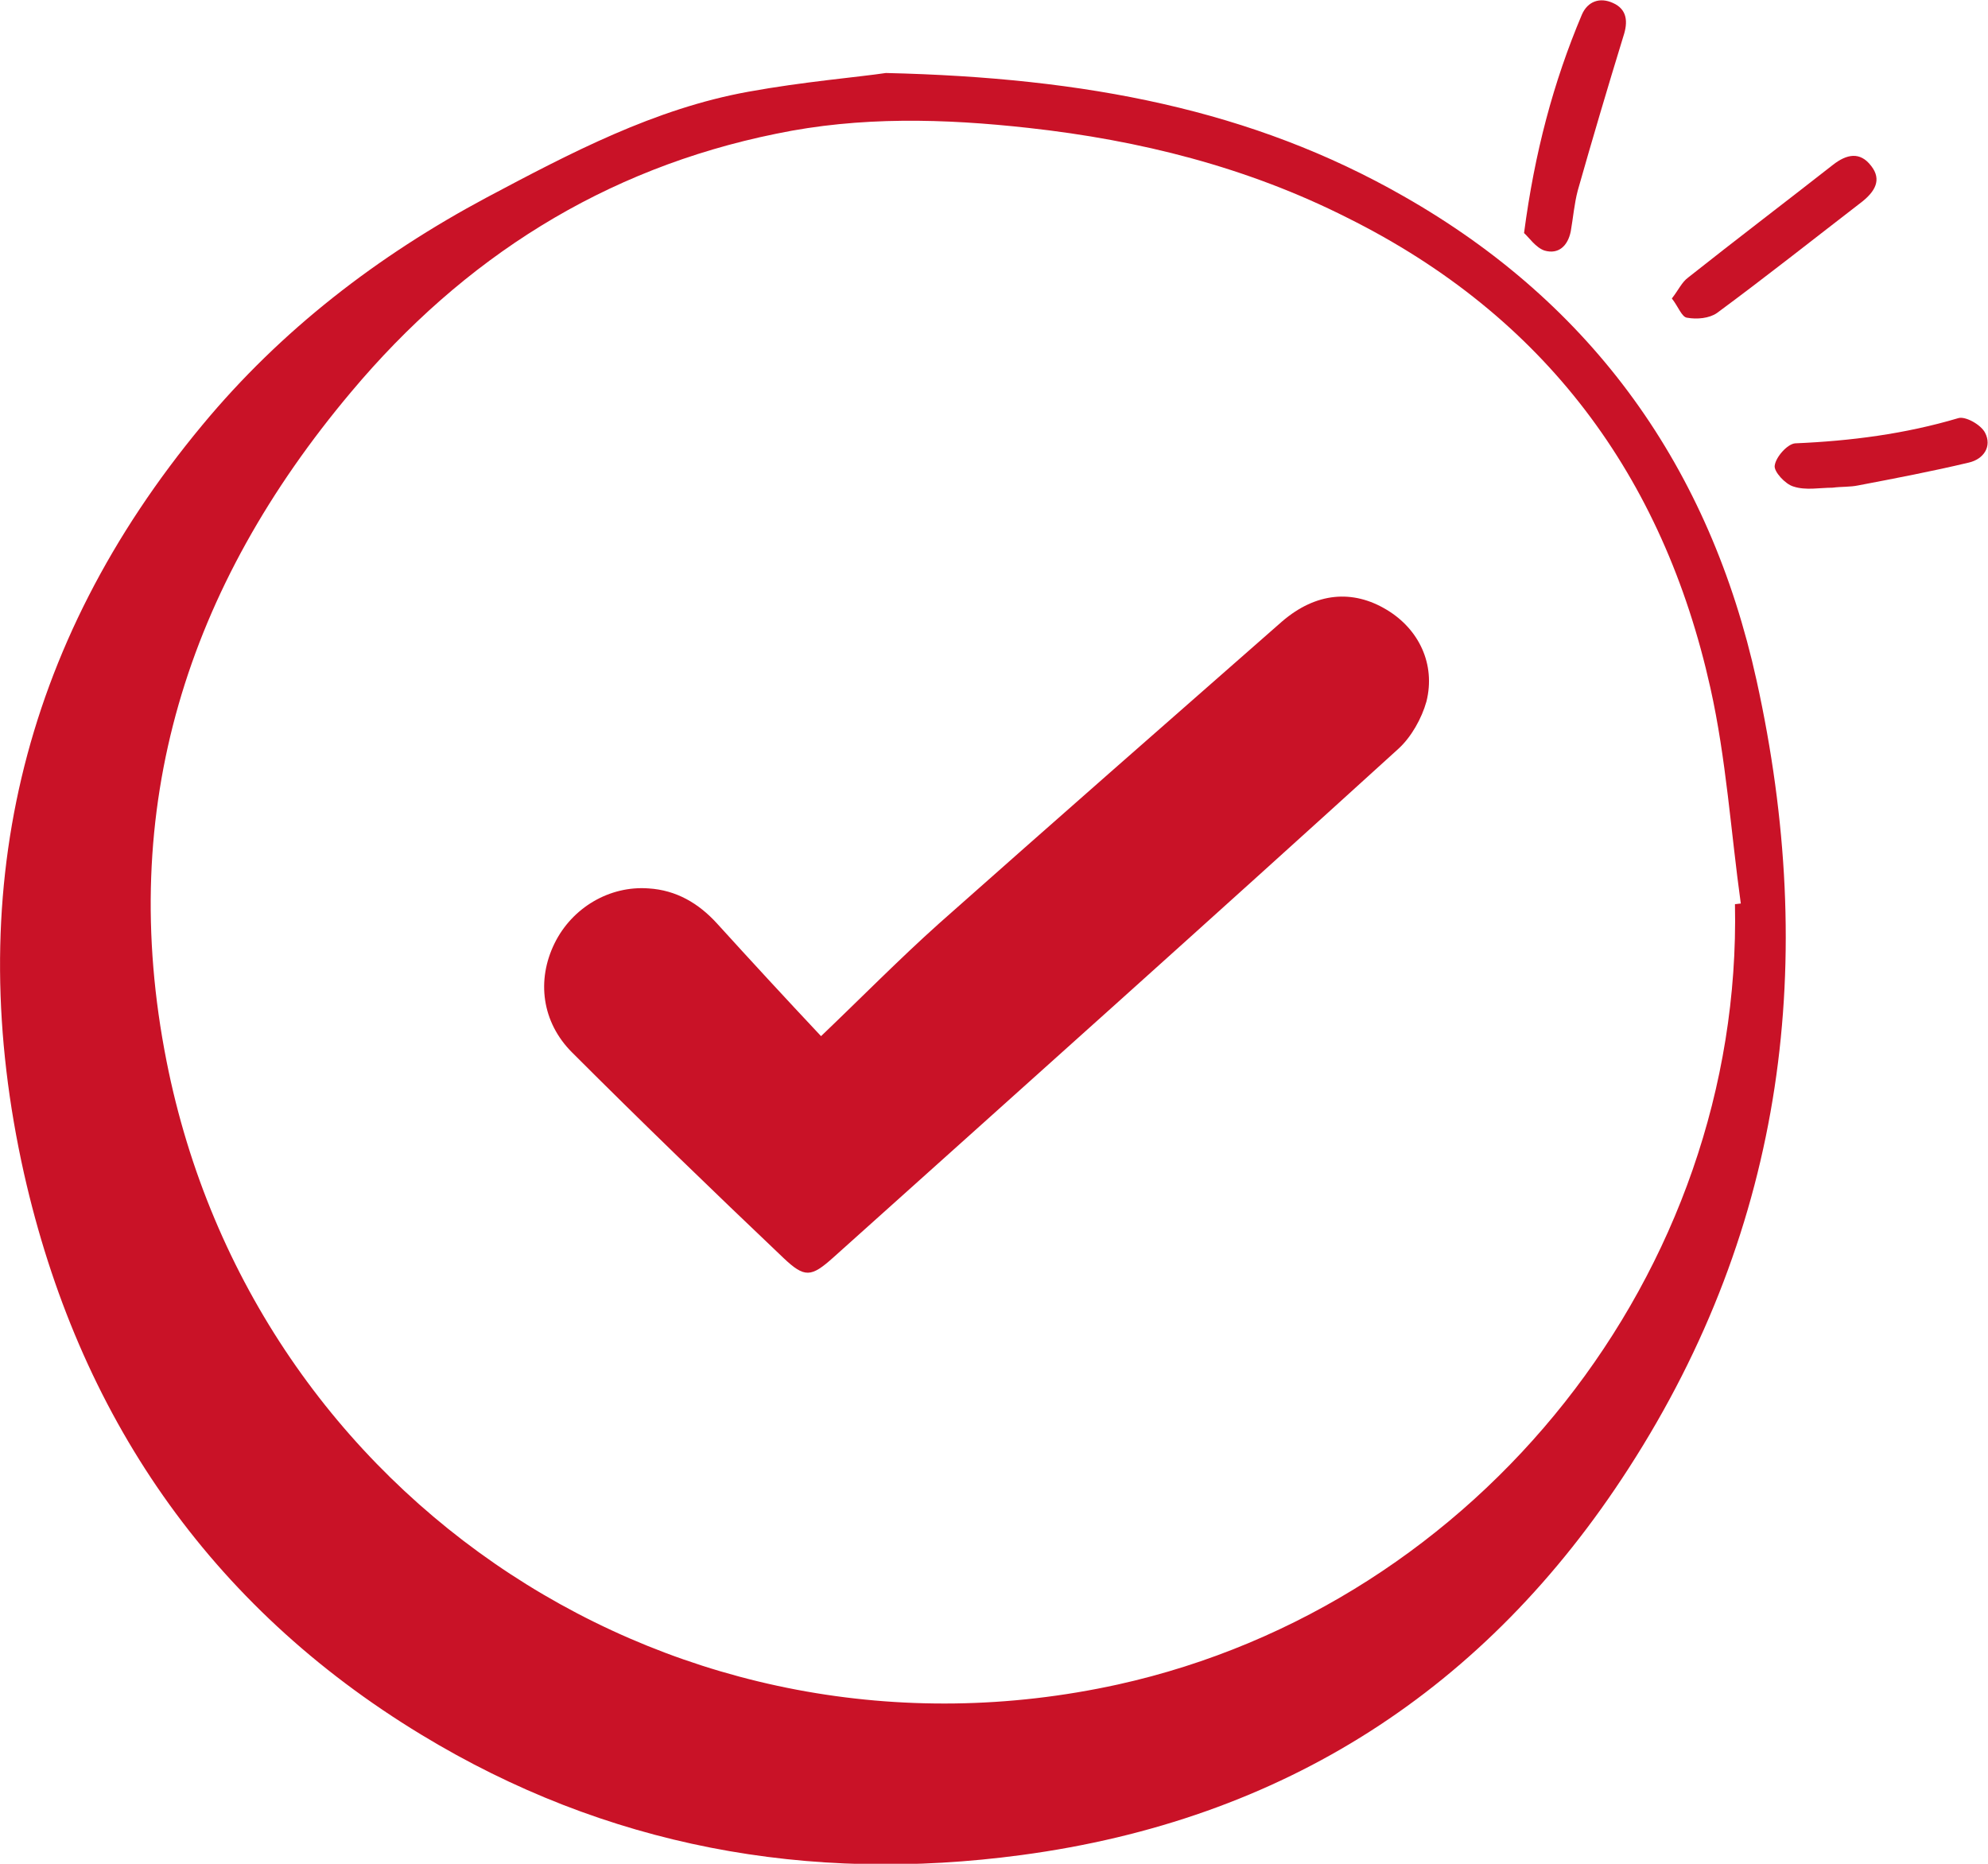 <svg width="32" height="30" viewBox="0 0 32 30" fill="none" xmlns="http://www.w3.org/2000/svg">
<path d="M14.26 1.175C17.486 1.25 20.158 1.767 22.594 3.159C25.651 4.898 27.523 7.54 28.275 10.953C29.263 15.437 28.745 19.715 26.215 23.635C23.92 27.198 20.656 29.295 16.442 29.859C13.009 30.32 9.754 29.727 6.782 27.922C3.358 25.845 1.26 22.761 0.386 18.887C-0.611 14.431 0.32 10.379 3.255 6.844C4.524 5.312 6.076 4.118 7.835 3.178C9.181 2.463 10.535 1.749 12.049 1.476C12.924 1.316 13.818 1.241 14.26 1.175ZM27.927 14.553C27.955 14.553 27.993 14.544 28.021 14.544C27.861 13.388 27.786 12.213 27.532 11.075C26.77 7.653 24.861 5.086 21.691 3.507C20.073 2.689 18.342 2.256 16.555 2.059C15.2 1.909 13.846 1.871 12.492 2.153C9.717 2.717 7.459 4.155 5.653 6.308C3.019 9.439 1.872 12.993 2.681 17.082C4.082 24.171 10.94 28.665 17.994 27.114C23.817 25.826 28.049 20.467 27.927 14.553Z" fill="#C91227"/>
<path d="M24.532 3.751C24.701 2.463 25.002 1.326 25.463 0.235C25.557 0.019 25.754 -0.047 25.961 0.047C26.196 0.15 26.206 0.357 26.131 0.583C25.877 1.41 25.632 2.238 25.397 3.065C25.34 3.281 25.322 3.507 25.284 3.723C25.237 3.958 25.087 4.099 24.861 4.033C24.72 3.986 24.607 3.817 24.532 3.751Z" fill="#C91227"/>
<path d="M26.911 4.804C27.015 4.673 27.071 4.541 27.175 4.466C27.946 3.855 28.727 3.262 29.507 2.651C29.724 2.482 29.94 2.435 30.119 2.67C30.297 2.896 30.175 3.084 29.978 3.243C29.197 3.845 28.426 4.456 27.636 5.039C27.513 5.124 27.316 5.143 27.156 5.114C27.071 5.105 27.015 4.936 26.911 4.804Z" fill="#C91227"/>
<path d="M29.498 7.85C29.291 7.85 29.065 7.897 28.868 7.831C28.736 7.794 28.548 7.587 28.567 7.493C28.586 7.352 28.774 7.145 28.896 7.136C29.79 7.098 30.664 6.985 31.52 6.731C31.633 6.694 31.887 6.835 31.953 6.966C32.066 7.183 31.934 7.39 31.69 7.446C31.097 7.587 30.504 7.7 29.912 7.813C29.78 7.841 29.639 7.831 29.498 7.85C29.498 7.841 29.498 7.841 29.498 7.85Z" fill="#C91227"/>
<path d="M13.216 16.678C13.865 16.058 14.476 15.437 15.116 14.864C16.95 13.237 18.794 11.62 20.637 10.003C21.183 9.533 21.776 9.486 22.321 9.815C22.838 10.125 23.111 10.689 22.961 11.291C22.885 11.564 22.716 11.865 22.509 12.053C19.49 14.798 16.451 17.515 13.413 20.241C13.056 20.561 12.952 20.57 12.614 20.251C11.466 19.16 10.328 18.06 9.209 16.941C8.72 16.453 8.635 15.776 8.927 15.183C9.209 14.61 9.811 14.253 10.441 14.3C10.883 14.328 11.241 14.535 11.541 14.864C12.087 15.465 12.642 16.067 13.216 16.678Z" fill="#C91227"/>
</svg>
